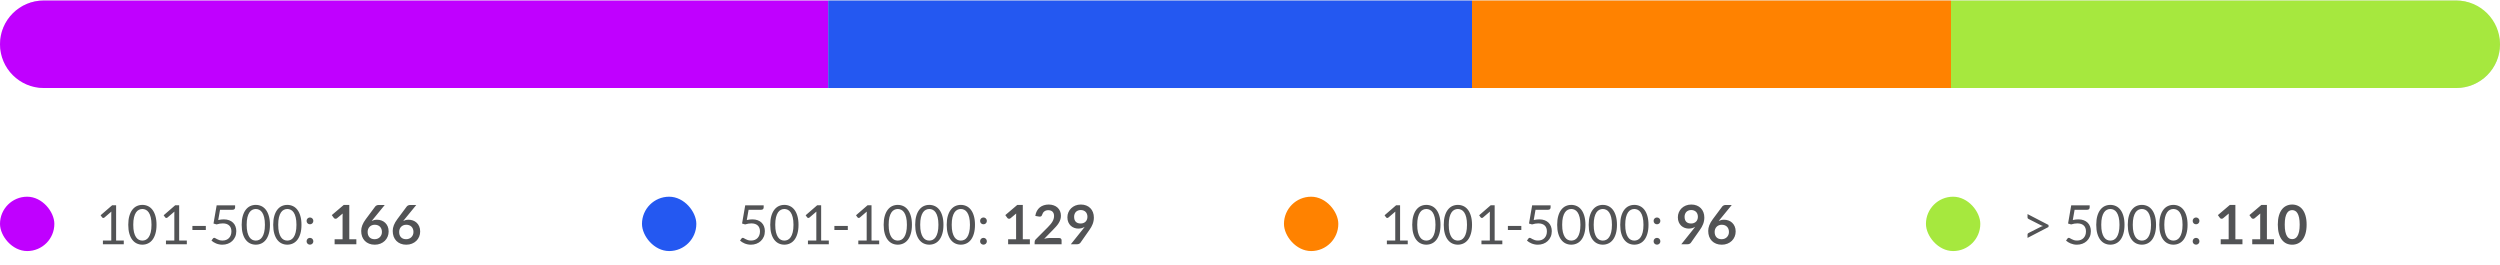 <svg width="736" height="78" viewBox="0 0 736 78" fill="none" xmlns="http://www.w3.org/2000/svg">
<rect y="0.151" width="736" height="25.76" rx="12.88" fill="#D9D9D9"/>
<path d="M0 13.031C0 5.918 5.767 0.151 12.88 0.151H243.837V25.911H12.88C5.767 25.911 0 20.145 0 13.031V13.031Z" fill="#C000FF"/>
<path d="M243.837 0.151H433.357V25.911H243.837V0.151Z" fill="#2458F1"/>
<path d="M433.357 0.151H574.375V25.911H433.357V0.151Z" fill="#FF8200"/>
<path d="M574.375 0.151H723.12C730.234 0.151 736 5.918 736 13.031V13.031C736 20.145 730.234 25.911 723.12 25.911H574.375V0.151Z" fill="#A6E83E"/>
<rect y="57.911" width="16" height="16" rx="8" fill="#C000FF"/>
<path d="M30.296 70.823H32.76V63.007C32.76 62.773 32.768 62.535 32.784 62.295L30.736 64.047C30.683 64.09 30.629 64.122 30.576 64.143C30.523 64.159 30.472 64.167 30.424 64.167C30.344 64.167 30.272 64.151 30.208 64.119C30.144 64.082 30.096 64.039 30.064 63.991L29.616 63.375L33.024 60.423H34.184V70.823H36.44V71.911H30.296V70.823ZM46.081 66.183C46.081 67.186 45.972 68.055 45.753 68.791C45.54 69.522 45.247 70.127 44.873 70.607C44.5 71.087 44.057 71.445 43.545 71.679C43.039 71.914 42.495 72.031 41.913 72.031C41.327 72.031 40.78 71.914 40.273 71.679C39.772 71.445 39.335 71.087 38.961 70.607C38.588 70.127 38.295 69.522 38.081 68.791C37.868 68.055 37.761 67.186 37.761 66.183C37.761 65.18 37.868 64.311 38.081 63.575C38.295 62.839 38.588 62.231 38.961 61.751C39.335 61.266 39.772 60.906 40.273 60.671C40.78 60.437 41.327 60.319 41.913 60.319C42.495 60.319 43.039 60.437 43.545 60.671C44.057 60.906 44.5 61.266 44.873 61.751C45.247 62.231 45.54 62.839 45.753 63.575C45.972 64.311 46.081 65.18 46.081 66.183ZM44.601 66.183C44.601 65.308 44.527 64.575 44.377 63.983C44.233 63.386 44.036 62.906 43.785 62.543C43.54 62.181 43.255 61.922 42.929 61.767C42.604 61.607 42.265 61.527 41.913 61.527C41.561 61.527 41.223 61.607 40.897 61.767C40.572 61.922 40.287 62.181 40.041 62.543C39.796 62.906 39.599 63.386 39.449 63.983C39.305 64.575 39.233 65.308 39.233 66.183C39.233 67.058 39.305 67.791 39.449 68.383C39.599 68.975 39.796 69.453 40.041 69.815C40.287 70.178 40.572 70.439 40.897 70.599C41.223 70.754 41.561 70.831 41.913 70.831C42.265 70.831 42.604 70.754 42.929 70.599C43.255 70.439 43.54 70.178 43.785 69.815C44.036 69.453 44.233 68.975 44.377 68.383C44.527 67.791 44.601 67.058 44.601 66.183ZM48.858 70.823H51.322V63.007C51.322 62.773 51.331 62.535 51.346 62.295L49.298 64.047C49.245 64.09 49.192 64.122 49.139 64.143C49.085 64.159 49.035 64.167 48.986 64.167C48.907 64.167 48.834 64.151 48.77 64.119C48.706 64.082 48.658 64.039 48.627 63.991L48.178 63.375L51.587 60.423H52.746V70.823H55.002V71.911H48.858V70.823ZM56.644 66.511H60.596V67.719H56.644V66.511ZM69.215 61.071C69.215 61.274 69.151 61.442 69.023 61.575C68.895 61.703 68.679 61.767 68.375 61.767H64.775L64.247 64.775C64.844 64.647 65.396 64.583 65.903 64.583C66.5 64.583 67.025 64.671 67.479 64.847C67.937 65.023 68.321 65.266 68.631 65.575C68.94 65.885 69.172 66.25 69.327 66.671C69.487 67.093 69.567 67.551 69.567 68.047C69.567 68.655 69.46 69.204 69.247 69.695C69.033 70.186 68.74 70.607 68.367 70.959C67.999 71.306 67.564 71.573 67.063 71.759C66.561 71.946 66.02 72.039 65.439 72.039C65.103 72.039 64.78 72.004 64.471 71.935C64.161 71.871 63.873 71.783 63.607 71.671C63.34 71.559 63.092 71.431 62.863 71.287C62.633 71.143 62.431 70.991 62.255 70.831L62.687 70.223C62.783 70.085 62.911 70.015 63.071 70.015C63.172 70.015 63.289 70.058 63.423 70.143C63.561 70.223 63.727 70.314 63.919 70.415C64.111 70.516 64.335 70.61 64.591 70.695C64.852 70.775 65.161 70.815 65.519 70.815C65.919 70.815 66.279 70.751 66.599 70.623C66.919 70.495 67.191 70.314 67.415 70.079C67.644 69.839 67.82 69.554 67.943 69.223C68.065 68.892 68.127 68.522 68.127 68.111C68.127 67.754 68.073 67.431 67.967 67.143C67.865 66.855 67.708 66.61 67.495 66.407C67.287 66.204 67.025 66.047 66.711 65.935C66.396 65.823 66.028 65.767 65.607 65.767C65.319 65.767 65.02 65.791 64.711 65.839C64.401 65.887 64.081 65.965 63.751 66.071L62.855 65.807L63.783 60.447H69.215V61.071ZM79.472 66.183C79.472 67.186 79.362 68.055 79.144 68.791C78.93 69.522 78.637 70.127 78.264 70.607C77.891 71.087 77.448 71.445 76.936 71.679C76.429 71.914 75.885 72.031 75.304 72.031C74.717 72.031 74.171 71.914 73.664 71.679C73.162 71.445 72.725 71.087 72.352 70.607C71.978 70.127 71.685 69.522 71.472 68.791C71.258 68.055 71.152 67.186 71.152 66.183C71.152 65.18 71.258 64.311 71.472 63.575C71.685 62.839 71.978 62.231 72.352 61.751C72.725 61.266 73.162 60.906 73.664 60.671C74.171 60.437 74.717 60.319 75.304 60.319C75.885 60.319 76.429 60.437 76.936 60.671C77.448 60.906 77.891 61.266 78.264 61.751C78.637 62.231 78.93 62.839 79.144 63.575C79.362 64.311 79.472 65.18 79.472 66.183ZM77.992 66.183C77.992 65.308 77.917 64.575 77.768 63.983C77.624 63.386 77.427 62.906 77.176 62.543C76.93 62.181 76.645 61.922 76.32 61.767C75.995 61.607 75.656 61.527 75.304 61.527C74.952 61.527 74.613 61.607 74.288 61.767C73.963 61.922 73.677 62.181 73.432 62.543C73.186 62.906 72.989 63.386 72.84 63.983C72.696 64.575 72.624 65.308 72.624 66.183C72.624 67.058 72.696 67.791 72.84 68.383C72.989 68.975 73.186 69.453 73.432 69.815C73.677 70.178 73.963 70.439 74.288 70.599C74.613 70.754 74.952 70.831 75.304 70.831C75.656 70.831 75.995 70.754 76.32 70.599C76.645 70.439 76.93 70.178 77.176 69.815C77.427 69.453 77.624 68.975 77.768 68.383C77.917 67.791 77.992 67.058 77.992 66.183ZM88.753 66.183C88.753 67.186 88.644 68.055 88.425 68.791C88.212 69.522 87.918 70.127 87.545 70.607C87.172 71.087 86.729 71.445 86.217 71.679C85.71 71.914 85.166 72.031 84.585 72.031C83.999 72.031 83.452 71.914 82.945 71.679C82.444 71.445 82.007 71.087 81.633 70.607C81.26 70.127 80.966 69.522 80.753 68.791C80.54 68.055 80.433 67.186 80.433 66.183C80.433 65.18 80.54 64.311 80.753 63.575C80.966 62.839 81.26 62.231 81.633 61.751C82.007 61.266 82.444 60.906 82.945 60.671C83.452 60.437 83.999 60.319 84.585 60.319C85.166 60.319 85.71 60.437 86.217 60.671C86.729 60.906 87.172 61.266 87.545 61.751C87.918 62.231 88.212 62.839 88.425 63.575C88.644 64.311 88.753 65.18 88.753 66.183ZM87.273 66.183C87.273 65.308 87.198 64.575 87.049 63.983C86.905 63.386 86.708 62.906 86.457 62.543C86.212 62.181 85.927 61.922 85.601 61.767C85.276 61.607 84.937 61.527 84.585 61.527C84.233 61.527 83.894 61.607 83.569 61.767C83.244 61.922 82.959 62.181 82.713 62.543C82.468 62.906 82.27 63.386 82.121 63.983C81.977 64.575 81.905 65.308 81.905 66.183C81.905 67.058 81.977 67.791 82.121 68.383C82.27 68.975 82.468 69.453 82.713 69.815C82.959 70.178 83.244 70.439 83.569 70.599C83.894 70.754 84.233 70.831 84.585 70.831C84.937 70.831 85.276 70.754 85.601 70.599C85.927 70.439 86.212 70.178 86.457 69.815C86.708 69.453 86.905 68.975 87.049 68.383C87.198 67.791 87.273 67.058 87.273 66.183ZM90.258 71.031C90.258 70.892 90.282 70.762 90.33 70.639C90.384 70.516 90.453 70.41 90.538 70.319C90.629 70.228 90.736 70.156 90.858 70.103C90.981 70.05 91.112 70.023 91.25 70.023C91.389 70.023 91.52 70.05 91.642 70.103C91.765 70.156 91.872 70.228 91.962 70.319C92.053 70.41 92.122 70.516 92.17 70.639C92.224 70.762 92.25 70.892 92.25 71.031C92.25 71.175 92.224 71.308 92.17 71.431C92.122 71.549 92.053 71.653 91.962 71.743C91.872 71.834 91.765 71.903 91.642 71.951C91.52 72.004 91.389 72.031 91.25 72.031C91.112 72.031 90.981 72.004 90.858 71.951C90.736 71.903 90.629 71.834 90.538 71.743C90.453 71.653 90.384 71.549 90.33 71.431C90.282 71.308 90.258 71.175 90.258 71.031ZM90.258 65.031C90.258 64.892 90.282 64.762 90.33 64.639C90.384 64.516 90.453 64.41 90.538 64.319C90.629 64.228 90.736 64.156 90.858 64.103C90.981 64.05 91.112 64.023 91.25 64.023C91.389 64.023 91.52 64.05 91.642 64.103C91.765 64.156 91.872 64.228 91.962 64.319C92.053 64.41 92.122 64.516 92.17 64.639C92.224 64.762 92.25 64.892 92.25 65.031C92.25 65.175 92.224 65.308 92.17 65.431C92.122 65.549 92.053 65.653 91.962 65.743C91.872 65.834 91.765 65.906 91.642 65.959C91.52 66.007 91.389 66.031 91.25 66.031C91.112 66.031 90.981 66.007 90.858 65.959C90.736 65.906 90.629 65.834 90.538 65.743C90.453 65.653 90.384 65.549 90.33 65.431C90.282 65.308 90.258 65.175 90.258 65.031ZM98.511 70.431H100.855V63.687C100.855 63.426 100.863 63.151 100.879 62.863L99.215 64.255C99.146 64.314 99.074 64.354 98.999 64.375C98.93 64.397 98.861 64.407 98.791 64.407C98.685 64.407 98.586 64.386 98.495 64.343C98.41 64.295 98.346 64.242 98.303 64.183L97.679 63.327L101.207 60.327H102.831V70.431H104.911V71.911H98.511V70.431ZM111.001 64.687C111.438 64.687 111.862 64.759 112.273 64.903C112.689 65.047 113.054 65.266 113.369 65.559C113.683 65.847 113.937 66.207 114.129 66.639C114.321 67.071 114.417 67.575 114.417 68.151C114.417 68.69 114.318 69.197 114.121 69.671C113.923 70.141 113.646 70.551 113.289 70.903C112.931 71.255 112.499 71.532 111.993 71.735C111.491 71.938 110.937 72.039 110.329 72.039C109.71 72.039 109.155 71.941 108.665 71.743C108.174 71.546 107.755 71.271 107.409 70.919C107.062 70.562 106.795 70.135 106.609 69.639C106.427 69.138 106.337 68.583 106.337 67.975C106.337 67.431 106.446 66.874 106.665 66.303C106.889 65.727 107.233 65.13 107.697 64.511L110.457 60.807C110.553 60.679 110.691 60.57 110.873 60.479C111.059 60.389 111.273 60.343 111.513 60.343H113.273L109.841 64.543C109.766 64.634 109.694 64.719 109.625 64.799C109.561 64.879 109.497 64.962 109.433 65.047C109.657 64.935 109.897 64.847 110.153 64.783C110.414 64.719 110.697 64.687 111.001 64.687ZM108.233 68.279C108.233 68.599 108.275 68.892 108.361 69.159C108.451 69.421 108.582 69.644 108.753 69.831C108.929 70.018 109.145 70.165 109.401 70.271C109.657 70.373 109.953 70.423 110.289 70.423C110.603 70.423 110.891 70.37 111.153 70.263C111.419 70.156 111.646 70.007 111.833 69.815C112.025 69.623 112.174 69.399 112.281 69.143C112.387 68.882 112.441 68.599 112.441 68.295C112.441 67.965 112.39 67.668 112.289 67.407C112.187 67.141 112.043 66.916 111.857 66.735C111.67 66.549 111.446 66.407 111.185 66.311C110.923 66.215 110.635 66.167 110.321 66.167C110.006 66.167 109.721 66.221 109.465 66.327C109.209 66.434 108.987 66.583 108.801 66.775C108.619 66.962 108.478 67.186 108.377 67.447C108.281 67.703 108.233 67.981 108.233 68.279ZM120.282 64.687C120.719 64.687 121.143 64.759 121.554 64.903C121.97 65.047 122.335 65.266 122.65 65.559C122.965 65.847 123.218 66.207 123.41 66.639C123.602 67.071 123.698 67.575 123.698 68.151C123.698 68.69 123.599 69.197 123.402 69.671C123.205 70.141 122.927 70.551 122.57 70.903C122.213 71.255 121.781 71.532 121.274 71.735C120.773 71.938 120.218 72.039 119.61 72.039C118.991 72.039 118.437 71.941 117.946 71.743C117.455 71.546 117.037 71.271 116.69 70.919C116.343 70.562 116.077 70.135 115.89 69.639C115.709 69.138 115.618 68.583 115.618 67.975C115.618 67.431 115.727 66.874 115.946 66.303C116.17 65.727 116.514 65.13 116.978 64.511L119.738 60.807C119.834 60.679 119.973 60.57 120.154 60.479C120.341 60.389 120.554 60.343 120.794 60.343H122.554L119.122 64.543C119.047 64.634 118.975 64.719 118.906 64.799C118.842 64.879 118.778 64.962 118.714 65.047C118.938 64.935 119.178 64.847 119.434 64.783C119.695 64.719 119.978 64.687 120.282 64.687ZM117.514 68.279C117.514 68.599 117.557 68.892 117.642 69.159C117.733 69.421 117.863 69.644 118.034 69.831C118.21 70.018 118.426 70.165 118.682 70.271C118.938 70.373 119.234 70.423 119.57 70.423C119.885 70.423 120.173 70.37 120.434 70.263C120.701 70.156 120.927 70.007 121.114 69.815C121.306 69.623 121.455 69.399 121.562 69.143C121.669 68.882 121.722 68.599 121.722 68.295C121.722 67.965 121.671 67.668 121.57 67.407C121.469 67.141 121.325 66.916 121.138 66.735C120.951 66.549 120.727 66.407 120.466 66.311C120.205 66.215 119.917 66.167 119.602 66.167C119.287 66.167 119.002 66.221 118.746 66.327C118.49 66.434 118.269 66.583 118.082 66.775C117.901 66.962 117.759 67.186 117.658 67.447C117.562 67.703 117.514 67.981 117.514 68.279Z" fill="#525355"/>
<rect x="189" y="57.911" width="16" height="16" rx="8" fill="#2458F1"/>
<path d="M224.824 61.071C224.824 61.274 224.76 61.442 224.632 61.575C224.504 61.703 224.288 61.767 223.984 61.767H220.384L219.856 64.775C220.453 64.647 221.005 64.583 221.512 64.583C222.109 64.583 222.635 64.671 223.088 64.847C223.547 65.023 223.931 65.266 224.24 65.575C224.549 65.885 224.781 66.25 224.936 66.671C225.096 67.093 225.176 67.551 225.176 68.047C225.176 68.655 225.069 69.204 224.856 69.695C224.643 70.186 224.349 70.607 223.976 70.959C223.608 71.306 223.173 71.573 222.672 71.759C222.171 71.946 221.629 72.039 221.048 72.039C220.712 72.039 220.389 72.004 220.08 71.935C219.771 71.871 219.483 71.783 219.216 71.671C218.949 71.559 218.701 71.431 218.472 71.287C218.243 71.143 218.04 70.991 217.864 70.831L218.296 70.223C218.392 70.085 218.52 70.015 218.68 70.015C218.781 70.015 218.899 70.058 219.032 70.143C219.171 70.223 219.336 70.314 219.528 70.415C219.72 70.516 219.944 70.61 220.2 70.695C220.461 70.775 220.771 70.815 221.128 70.815C221.528 70.815 221.888 70.751 222.208 70.623C222.528 70.495 222.8 70.314 223.024 70.079C223.253 69.839 223.429 69.554 223.552 69.223C223.675 68.892 223.736 68.522 223.736 68.111C223.736 67.754 223.683 67.431 223.576 67.143C223.475 66.855 223.317 66.61 223.104 66.407C222.896 66.204 222.635 66.047 222.32 65.935C222.005 65.823 221.637 65.767 221.216 65.767C220.928 65.767 220.629 65.791 220.32 65.839C220.011 65.887 219.691 65.965 219.36 66.071L218.464 65.807L219.392 60.447H224.824V61.071ZM235.081 66.183C235.081 67.186 234.972 68.055 234.753 68.791C234.54 69.522 234.247 70.127 233.873 70.607C233.5 71.087 233.057 71.445 232.545 71.679C232.039 71.914 231.495 72.031 230.913 72.031C230.327 72.031 229.78 71.914 229.273 71.679C228.772 71.445 228.335 71.087 227.961 70.607C227.588 70.127 227.295 69.522 227.081 68.791C226.868 68.055 226.761 67.186 226.761 66.183C226.761 65.18 226.868 64.311 227.081 63.575C227.295 62.839 227.588 62.231 227.961 61.751C228.335 61.266 228.772 60.906 229.273 60.671C229.78 60.437 230.327 60.319 230.913 60.319C231.495 60.319 232.039 60.437 232.545 60.671C233.057 60.906 233.5 61.266 233.873 61.751C234.247 62.231 234.54 62.839 234.753 63.575C234.972 64.311 235.081 65.18 235.081 66.183ZM233.601 66.183C233.601 65.308 233.527 64.575 233.377 63.983C233.233 63.386 233.036 62.906 232.785 62.543C232.54 62.181 232.255 61.922 231.929 61.767C231.604 61.607 231.265 61.527 230.913 61.527C230.561 61.527 230.223 61.607 229.897 61.767C229.572 61.922 229.287 62.181 229.041 62.543C228.796 62.906 228.599 63.386 228.449 63.983C228.305 64.575 228.233 65.308 228.233 66.183C228.233 67.058 228.305 67.791 228.449 68.383C228.599 68.975 228.796 69.453 229.041 69.815C229.287 70.178 229.572 70.439 229.897 70.599C230.223 70.754 230.561 70.831 230.913 70.831C231.265 70.831 231.604 70.754 231.929 70.599C232.255 70.439 232.54 70.178 232.785 69.815C233.036 69.453 233.233 68.975 233.377 68.383C233.527 67.791 233.601 67.058 233.601 66.183ZM237.859 70.823H240.323V63.007C240.323 62.773 240.331 62.535 240.347 62.295L238.299 64.047C238.245 64.09 238.192 64.122 238.139 64.143C238.085 64.159 238.035 64.167 237.987 64.167C237.907 64.167 237.835 64.151 237.771 64.119C237.707 64.082 237.659 64.039 237.627 63.991L237.179 63.375L240.587 60.423H241.747V70.823H244.003V71.911H237.859V70.823ZM245.644 66.511H249.596V67.719H245.644V66.511ZM252.687 70.823H255.151V63.007C255.151 62.773 255.159 62.535 255.175 62.295L253.127 64.047C253.073 64.09 253.02 64.122 252.967 64.143C252.913 64.159 252.863 64.167 252.815 64.167C252.735 64.167 252.663 64.151 252.599 64.119C252.535 64.082 252.487 64.039 252.455 63.991L252.007 63.375L255.415 60.423H256.575V70.823H258.831V71.911H252.687V70.823ZM268.472 66.183C268.472 67.186 268.363 68.055 268.144 68.791C267.931 69.522 267.637 70.127 267.264 70.607C266.891 71.087 266.448 71.445 265.936 71.679C265.429 71.914 264.885 72.031 264.304 72.031C263.717 72.031 263.171 71.914 262.664 71.679C262.163 71.445 261.725 71.087 261.352 70.607C260.979 70.127 260.685 69.522 260.472 68.791C260.259 68.055 260.152 67.186 260.152 66.183C260.152 65.18 260.259 64.311 260.472 63.575C260.685 62.839 260.979 62.231 261.352 61.751C261.725 61.266 262.163 60.906 262.664 60.671C263.171 60.437 263.717 60.319 264.304 60.319C264.885 60.319 265.429 60.437 265.936 60.671C266.448 60.906 266.891 61.266 267.264 61.751C267.637 62.231 267.931 62.839 268.144 63.575C268.363 64.311 268.472 65.18 268.472 66.183ZM266.992 66.183C266.992 65.308 266.917 64.575 266.768 63.983C266.624 63.386 266.427 62.906 266.176 62.543C265.931 62.181 265.645 61.922 265.32 61.767C264.995 61.607 264.656 61.527 264.304 61.527C263.952 61.527 263.613 61.607 263.288 61.767C262.963 61.922 262.677 62.181 262.432 62.543C262.187 62.906 261.989 63.386 261.84 63.983C261.696 64.575 261.624 65.308 261.624 66.183C261.624 67.058 261.696 67.791 261.84 68.383C261.989 68.975 262.187 69.453 262.432 69.815C262.677 70.178 262.963 70.439 263.288 70.599C263.613 70.754 263.952 70.831 264.304 70.831C264.656 70.831 264.995 70.754 265.32 70.599C265.645 70.439 265.931 70.178 266.176 69.815C266.427 69.453 266.624 68.975 266.768 68.383C266.917 67.791 266.992 67.058 266.992 66.183ZM277.753 66.183C277.753 67.186 277.644 68.055 277.425 68.791C277.212 69.522 276.918 70.127 276.545 70.607C276.172 71.087 275.729 71.445 275.217 71.679C274.71 71.914 274.166 72.031 273.585 72.031C272.998 72.031 272.452 71.914 271.945 71.679C271.444 71.445 271.006 71.087 270.633 70.607C270.26 70.127 269.966 69.522 269.753 68.791C269.54 68.055 269.433 67.186 269.433 66.183C269.433 65.18 269.54 64.311 269.753 63.575C269.966 62.839 270.26 62.231 270.633 61.751C271.006 61.266 271.444 60.906 271.945 60.671C272.452 60.437 272.998 60.319 273.585 60.319C274.166 60.319 274.71 60.437 275.217 60.671C275.729 60.906 276.172 61.266 276.545 61.751C276.918 62.231 277.212 62.839 277.425 63.575C277.644 64.311 277.753 65.18 277.753 66.183ZM276.273 66.183C276.273 65.308 276.198 64.575 276.049 63.983C275.905 63.386 275.708 62.906 275.457 62.543C275.212 62.181 274.926 61.922 274.601 61.767C274.276 61.607 273.937 61.527 273.585 61.527C273.233 61.527 272.894 61.607 272.569 61.767C272.244 61.922 271.958 62.181 271.713 62.543C271.468 62.906 271.27 63.386 271.121 63.983C270.977 64.575 270.905 65.308 270.905 66.183C270.905 67.058 270.977 67.791 271.121 68.383C271.27 68.975 271.468 69.453 271.713 69.815C271.958 70.178 272.244 70.439 272.569 70.599C272.894 70.754 273.233 70.831 273.585 70.831C273.937 70.831 274.276 70.754 274.601 70.599C274.926 70.439 275.212 70.178 275.457 69.815C275.708 69.453 275.905 68.975 276.049 68.383C276.198 67.791 276.273 67.058 276.273 66.183ZM287.034 66.183C287.034 67.186 286.925 68.055 286.706 68.791C286.493 69.522 286.2 70.127 285.826 70.607C285.453 71.087 285.01 71.445 284.498 71.679C283.992 71.914 283.448 72.031 282.866 72.031C282.28 72.031 281.733 71.914 281.226 71.679C280.725 71.445 280.288 71.087 279.914 70.607C279.541 70.127 279.248 69.522 279.034 68.791C278.821 68.055 278.714 67.186 278.714 66.183C278.714 65.18 278.821 64.311 279.034 63.575C279.248 62.839 279.541 62.231 279.914 61.751C280.288 61.266 280.725 60.906 281.226 60.671C281.733 60.437 282.28 60.319 282.866 60.319C283.448 60.319 283.992 60.437 284.498 60.671C285.01 60.906 285.453 61.266 285.826 61.751C286.2 62.231 286.493 62.839 286.706 63.575C286.925 64.311 287.034 65.18 287.034 66.183ZM285.554 66.183C285.554 65.308 285.48 64.575 285.33 63.983C285.186 63.386 284.989 62.906 284.738 62.543C284.493 62.181 284.208 61.922 283.882 61.767C283.557 61.607 283.218 61.527 282.866 61.527C282.514 61.527 282.176 61.607 281.85 61.767C281.525 61.922 281.24 62.181 280.994 62.543C280.749 62.906 280.552 63.386 280.402 63.983C280.258 64.575 280.186 65.308 280.186 66.183C280.186 67.058 280.258 67.791 280.402 68.383C280.552 68.975 280.749 69.453 280.994 69.815C281.24 70.178 281.525 70.439 281.85 70.599C282.176 70.754 282.514 70.831 282.866 70.831C283.218 70.831 283.557 70.754 283.882 70.599C284.208 70.439 284.493 70.178 284.738 69.815C284.989 69.453 285.186 68.975 285.33 68.383C285.48 67.791 285.554 67.058 285.554 66.183ZM288.54 71.031C288.54 70.892 288.564 70.762 288.612 70.639C288.665 70.516 288.734 70.41 288.82 70.319C288.91 70.228 289.017 70.156 289.14 70.103C289.262 70.05 289.393 70.023 289.532 70.023C289.67 70.023 289.801 70.05 289.924 70.103C290.046 70.156 290.153 70.228 290.244 70.319C290.334 70.41 290.404 70.516 290.452 70.639C290.505 70.762 290.532 70.892 290.532 71.031C290.532 71.175 290.505 71.308 290.452 71.431C290.404 71.549 290.334 71.653 290.244 71.743C290.153 71.834 290.046 71.903 289.924 71.951C289.801 72.004 289.67 72.031 289.532 72.031C289.393 72.031 289.262 72.004 289.14 71.951C289.017 71.903 288.91 71.834 288.82 71.743C288.734 71.653 288.665 71.549 288.612 71.431C288.564 71.308 288.54 71.175 288.54 71.031ZM288.54 65.031C288.54 64.892 288.564 64.762 288.612 64.639C288.665 64.516 288.734 64.41 288.82 64.319C288.91 64.228 289.017 64.156 289.14 64.103C289.262 64.05 289.393 64.023 289.532 64.023C289.67 64.023 289.801 64.05 289.924 64.103C290.046 64.156 290.153 64.228 290.244 64.319C290.334 64.41 290.404 64.516 290.452 64.639C290.505 64.762 290.532 64.892 290.532 65.031C290.532 65.175 290.505 65.308 290.452 65.431C290.404 65.549 290.334 65.653 290.244 65.743C290.153 65.834 290.046 65.906 289.924 65.959C289.801 66.007 289.67 66.031 289.532 66.031C289.393 66.031 289.262 66.007 289.14 65.959C289.017 65.906 288.91 65.834 288.82 65.743C288.734 65.653 288.665 65.549 288.612 65.431C288.564 65.308 288.54 65.175 288.54 65.031ZM296.793 70.431H299.137V63.687C299.137 63.426 299.145 63.151 299.161 62.863L297.497 64.255C297.427 64.314 297.355 64.354 297.281 64.375C297.211 64.397 297.142 64.407 297.073 64.407C296.966 64.407 296.867 64.386 296.777 64.343C296.691 64.295 296.627 64.242 296.585 64.183L295.961 63.327L299.489 60.327H301.113V70.431H303.193V71.911H296.793V70.431ZM308.738 60.215C309.271 60.215 309.759 60.295 310.202 60.455C310.645 60.61 311.023 60.831 311.338 61.119C311.653 61.407 311.898 61.754 312.074 62.159C312.25 62.565 312.338 63.015 312.338 63.511C312.338 63.938 312.274 64.332 312.146 64.695C312.023 65.058 311.855 65.404 311.642 65.735C311.434 66.066 311.189 66.386 310.906 66.695C310.623 67.004 310.327 67.319 310.018 67.639L307.41 70.303C307.666 70.228 307.917 70.172 308.162 70.135C308.407 70.093 308.642 70.071 308.866 70.071H311.834C312.047 70.071 312.215 70.132 312.338 70.255C312.466 70.373 312.53 70.53 312.53 70.727V71.911H304.594V71.255C304.594 71.122 304.621 70.983 304.674 70.839C304.733 70.695 304.823 70.562 304.946 70.439L308.458 66.919C308.751 66.621 309.013 66.335 309.242 66.063C309.477 65.791 309.671 65.522 309.826 65.255C309.986 64.989 310.106 64.719 310.186 64.447C310.271 64.17 310.314 63.879 310.314 63.575C310.314 63.298 310.274 63.055 310.194 62.847C310.114 62.634 309.999 62.455 309.85 62.311C309.701 62.167 309.522 62.06 309.314 61.991C309.111 61.916 308.882 61.879 308.626 61.879C308.151 61.879 307.759 61.999 307.45 62.239C307.146 62.479 306.933 62.802 306.81 63.207C306.751 63.41 306.663 63.556 306.546 63.647C306.429 63.733 306.279 63.775 306.098 63.775C306.018 63.775 305.93 63.767 305.834 63.751L304.794 63.567C304.874 63.013 305.029 62.527 305.258 62.111C305.487 61.69 305.773 61.34 306.114 61.063C306.461 60.781 306.855 60.57 307.298 60.431C307.746 60.287 308.226 60.215 308.738 60.215ZM317.443 67.295C317.043 67.295 316.651 67.226 316.267 67.087C315.883 66.948 315.539 66.74 315.235 66.463C314.936 66.18 314.696 65.834 314.515 65.423C314.334 65.007 314.243 64.522 314.243 63.967C314.243 63.45 314.339 62.965 314.531 62.511C314.723 62.058 314.992 61.66 315.339 61.319C315.686 60.978 316.102 60.709 316.587 60.511C317.072 60.314 317.608 60.215 318.195 60.215C318.787 60.215 319.318 60.309 319.787 60.495C320.262 60.682 320.664 60.943 320.995 61.279C321.331 61.615 321.587 62.018 321.763 62.487C321.944 62.956 322.035 63.471 322.035 64.031C322.035 64.388 322.003 64.727 321.939 65.047C321.88 65.367 321.792 65.677 321.675 65.975C321.563 66.269 321.427 66.556 321.267 66.839C321.107 67.117 320.928 67.397 320.731 67.679L318.083 71.455C317.992 71.583 317.856 71.692 317.675 71.783C317.499 71.868 317.296 71.911 317.067 71.911H315.251L318.843 67.423C318.934 67.311 319.019 67.202 319.099 67.095C319.179 66.989 319.256 66.882 319.331 66.775C319.064 66.946 318.771 67.076 318.451 67.167C318.131 67.252 317.795 67.295 317.443 67.295ZM320.139 63.831C320.139 63.517 320.091 63.236 319.995 62.991C319.899 62.74 319.763 62.53 319.587 62.359C319.411 62.188 319.2 62.058 318.955 61.967C318.715 61.877 318.451 61.831 318.163 61.831C317.864 61.831 317.595 61.882 317.355 61.983C317.115 62.079 316.91 62.215 316.739 62.391C316.574 62.567 316.446 62.778 316.355 63.023C316.264 63.263 316.219 63.527 316.219 63.815C316.219 64.46 316.384 64.954 316.715 65.295C317.051 65.631 317.526 65.799 318.139 65.799C318.459 65.799 318.742 65.749 318.987 65.647C319.238 65.546 319.448 65.407 319.619 65.231C319.79 65.055 319.918 64.847 320.003 64.607C320.094 64.367 320.139 64.109 320.139 63.831Z" fill="#525355"/>
<rect x="378" y="57.911" width="16" height="16" rx="8" fill="#FF8200"/>
<path d="M408.296 70.823H410.76V63.007C410.76 62.773 410.768 62.535 410.784 62.295L408.736 64.047C408.683 64.09 408.629 64.122 408.576 64.143C408.523 64.159 408.472 64.167 408.424 64.167C408.344 64.167 408.272 64.151 408.208 64.119C408.144 64.082 408.096 64.039 408.064 63.991L407.616 63.375L411.024 60.423H412.184V70.823H414.44V71.911H408.296V70.823ZM424.081 66.183C424.081 67.186 423.972 68.055 423.753 68.791C423.54 69.522 423.247 70.127 422.873 70.607C422.5 71.087 422.057 71.445 421.545 71.679C421.039 71.914 420.495 72.031 419.913 72.031C419.327 72.031 418.78 71.914 418.273 71.679C417.772 71.445 417.335 71.087 416.961 70.607C416.588 70.127 416.295 69.522 416.081 68.791C415.868 68.055 415.761 67.186 415.761 66.183C415.761 65.18 415.868 64.311 416.081 63.575C416.295 62.839 416.588 62.231 416.961 61.751C417.335 61.266 417.772 60.906 418.273 60.671C418.78 60.437 419.327 60.319 419.913 60.319C420.495 60.319 421.039 60.437 421.545 60.671C422.057 60.906 422.5 61.266 422.873 61.751C423.247 62.231 423.54 62.839 423.753 63.575C423.972 64.311 424.081 65.18 424.081 66.183ZM422.601 66.183C422.601 65.308 422.527 64.575 422.377 63.983C422.233 63.386 422.036 62.906 421.785 62.543C421.54 62.181 421.255 61.922 420.929 61.767C420.604 61.607 420.265 61.527 419.913 61.527C419.561 61.527 419.223 61.607 418.897 61.767C418.572 61.922 418.287 62.181 418.041 62.543C417.796 62.906 417.599 63.386 417.449 63.983C417.305 64.575 417.233 65.308 417.233 66.183C417.233 67.058 417.305 67.791 417.449 68.383C417.599 68.975 417.796 69.453 418.041 69.815C418.287 70.178 418.572 70.439 418.897 70.599C419.223 70.754 419.561 70.831 419.913 70.831C420.265 70.831 420.604 70.754 420.929 70.599C421.255 70.439 421.54 70.178 421.785 69.815C422.036 69.453 422.233 68.975 422.377 68.383C422.527 67.791 422.601 67.058 422.601 66.183ZM433.363 66.183C433.363 67.186 433.253 68.055 433.035 68.791C432.821 69.522 432.528 70.127 432.155 70.607C431.781 71.087 431.339 71.445 430.827 71.679C430.32 71.914 429.776 72.031 429.195 72.031C428.608 72.031 428.061 71.914 427.555 71.679C427.053 71.445 426.616 71.087 426.243 70.607C425.869 70.127 425.576 69.522 425.363 68.791C425.149 68.055 425.043 67.186 425.043 66.183C425.043 65.18 425.149 64.311 425.363 63.575C425.576 62.839 425.869 62.231 426.243 61.751C426.616 61.266 427.053 60.906 427.555 60.671C428.061 60.437 428.608 60.319 429.195 60.319C429.776 60.319 430.32 60.437 430.827 60.671C431.339 60.906 431.781 61.266 432.155 61.751C432.528 62.231 432.821 62.839 433.035 63.575C433.253 64.311 433.363 65.18 433.363 66.183ZM431.883 66.183C431.883 65.308 431.808 64.575 431.659 63.983C431.515 63.386 431.317 62.906 431.067 62.543C430.821 62.181 430.536 61.922 430.211 61.767C429.885 61.607 429.547 61.527 429.195 61.527C428.843 61.527 428.504 61.607 428.179 61.767C427.853 61.922 427.568 62.181 427.323 62.543C427.077 62.906 426.88 63.386 426.731 63.983C426.587 64.575 426.515 65.308 426.515 66.183C426.515 67.058 426.587 67.791 426.731 68.383C426.88 68.975 427.077 69.453 427.323 69.815C427.568 70.178 427.853 70.439 428.179 70.599C428.504 70.754 428.843 70.831 429.195 70.831C429.547 70.831 429.885 70.754 430.211 70.599C430.536 70.439 430.821 70.178 431.067 69.815C431.317 69.453 431.515 68.975 431.659 68.383C431.808 67.791 431.883 67.058 431.883 66.183ZM436.14 70.823H438.604V63.007C438.604 62.773 438.612 62.535 438.628 62.295L436.58 64.047C436.526 64.09 436.473 64.122 436.42 64.143C436.366 64.159 436.316 64.167 436.268 64.167C436.188 64.167 436.116 64.151 436.052 64.119C435.988 64.082 435.94 64.039 435.908 63.991L435.46 63.375L438.868 60.423H440.028V70.823H442.284V71.911H436.14V70.823ZM443.925 66.511H447.877V67.719H443.925V66.511ZM456.496 61.071C456.496 61.274 456.432 61.442 456.304 61.575C456.176 61.703 455.96 61.767 455.656 61.767H452.056L451.528 64.775C452.125 64.647 452.677 64.583 453.184 64.583C453.781 64.583 454.307 64.671 454.76 64.847C455.219 65.023 455.603 65.266 455.912 65.575C456.221 65.885 456.453 66.25 456.608 66.671C456.768 67.093 456.848 67.551 456.848 68.047C456.848 68.655 456.741 69.204 456.528 69.695C456.315 70.186 456.021 70.607 455.648 70.959C455.28 71.306 454.845 71.573 454.344 71.759C453.843 71.946 453.301 72.039 452.72 72.039C452.384 72.039 452.061 72.004 451.752 71.935C451.443 71.871 451.155 71.783 450.888 71.671C450.621 71.559 450.373 71.431 450.144 71.287C449.915 71.143 449.712 70.991 449.536 70.831L449.968 70.223C450.064 70.085 450.192 70.015 450.352 70.015C450.453 70.015 450.571 70.058 450.704 70.143C450.843 70.223 451.008 70.314 451.2 70.415C451.392 70.516 451.616 70.61 451.872 70.695C452.133 70.775 452.443 70.815 452.8 70.815C453.2 70.815 453.56 70.751 453.88 70.623C454.2 70.495 454.472 70.314 454.696 70.079C454.925 69.839 455.101 69.554 455.224 69.223C455.347 68.892 455.408 68.522 455.408 68.111C455.408 67.754 455.355 67.431 455.248 67.143C455.147 66.855 454.989 66.61 454.776 66.407C454.568 66.204 454.307 66.047 453.992 65.935C453.677 65.823 453.309 65.767 452.888 65.767C452.6 65.767 452.301 65.791 451.992 65.839C451.683 65.887 451.363 65.965 451.032 66.071L450.136 65.807L451.064 60.447H456.496V61.071ZM466.753 66.183C466.753 67.186 466.644 68.055 466.425 68.791C466.212 69.522 465.918 70.127 465.545 70.607C465.172 71.087 464.729 71.445 464.217 71.679C463.71 71.914 463.166 72.031 462.585 72.031C461.998 72.031 461.452 71.914 460.945 71.679C460.444 71.445 460.006 71.087 459.633 70.607C459.26 70.127 458.966 69.522 458.753 68.791C458.54 68.055 458.433 67.186 458.433 66.183C458.433 65.18 458.54 64.311 458.753 63.575C458.966 62.839 459.26 62.231 459.633 61.751C460.006 61.266 460.444 60.906 460.945 60.671C461.452 60.437 461.998 60.319 462.585 60.319C463.166 60.319 463.71 60.437 464.217 60.671C464.729 60.906 465.172 61.266 465.545 61.751C465.918 62.231 466.212 62.839 466.425 63.575C466.644 64.311 466.753 65.18 466.753 66.183ZM465.273 66.183C465.273 65.308 465.198 64.575 465.049 63.983C464.905 63.386 464.708 62.906 464.457 62.543C464.212 62.181 463.926 61.922 463.601 61.767C463.276 61.607 462.937 61.527 462.585 61.527C462.233 61.527 461.894 61.607 461.569 61.767C461.244 61.922 460.958 62.181 460.713 62.543C460.468 62.906 460.27 63.386 460.121 63.983C459.977 64.575 459.905 65.308 459.905 66.183C459.905 67.058 459.977 67.791 460.121 68.383C460.27 68.975 460.468 69.453 460.713 69.815C460.958 70.178 461.244 70.439 461.569 70.599C461.894 70.754 462.233 70.831 462.585 70.831C462.937 70.831 463.276 70.754 463.601 70.599C463.926 70.439 464.212 70.178 464.457 69.815C464.708 69.453 464.905 68.975 465.049 68.383C465.198 67.791 465.273 67.058 465.273 66.183ZM476.034 66.183C476.034 67.186 475.925 68.055 475.706 68.791C475.493 69.522 475.2 70.127 474.826 70.607C474.453 71.087 474.01 71.445 473.498 71.679C472.992 71.914 472.448 72.031 471.866 72.031C471.28 72.031 470.733 71.914 470.226 71.679C469.725 71.445 469.288 71.087 468.914 70.607C468.541 70.127 468.248 69.522 468.034 68.791C467.821 68.055 467.714 67.186 467.714 66.183C467.714 65.18 467.821 64.311 468.034 63.575C468.248 62.839 468.541 62.231 468.914 61.751C469.288 61.266 469.725 60.906 470.226 60.671C470.733 60.437 471.28 60.319 471.866 60.319C472.448 60.319 472.992 60.437 473.498 60.671C474.01 60.906 474.453 61.266 474.826 61.751C475.2 62.231 475.493 62.839 475.706 63.575C475.925 64.311 476.034 65.18 476.034 66.183ZM474.554 66.183C474.554 65.308 474.48 64.575 474.33 63.983C474.186 63.386 473.989 62.906 473.738 62.543C473.493 62.181 473.208 61.922 472.882 61.767C472.557 61.607 472.218 61.527 471.866 61.527C471.514 61.527 471.176 61.607 470.85 61.767C470.525 61.922 470.24 62.181 469.994 62.543C469.749 62.906 469.552 63.386 469.402 63.983C469.258 64.575 469.186 65.308 469.186 66.183C469.186 67.058 469.258 67.791 469.402 68.383C469.552 68.975 469.749 69.453 469.994 69.815C470.24 70.178 470.525 70.439 470.85 70.599C471.176 70.754 471.514 70.831 471.866 70.831C472.218 70.831 472.557 70.754 472.882 70.599C473.208 70.439 473.493 70.178 473.738 69.815C473.989 69.453 474.186 68.975 474.33 68.383C474.48 67.791 474.554 67.058 474.554 66.183ZM485.316 66.183C485.316 67.186 485.206 68.055 484.988 68.791C484.774 69.522 484.481 70.127 484.108 70.607C483.734 71.087 483.292 71.445 482.78 71.679C482.273 71.914 481.729 72.031 481.148 72.031C480.561 72.031 480.014 71.914 479.508 71.679C479.006 71.445 478.569 71.087 478.196 70.607C477.822 70.127 477.529 69.522 477.316 68.791C477.102 68.055 476.996 67.186 476.996 66.183C476.996 65.18 477.102 64.311 477.316 63.575C477.529 62.839 477.822 62.231 478.196 61.751C478.569 61.266 479.006 60.906 479.508 60.671C480.014 60.437 480.561 60.319 481.148 60.319C481.729 60.319 482.273 60.437 482.78 60.671C483.292 60.906 483.734 61.266 484.108 61.751C484.481 62.231 484.774 62.839 484.988 63.575C485.206 64.311 485.316 65.18 485.316 66.183ZM483.836 66.183C483.836 65.308 483.761 64.575 483.612 63.983C483.468 63.386 483.27 62.906 483.02 62.543C482.774 62.181 482.489 61.922 482.164 61.767C481.838 61.607 481.5 61.527 481.148 61.527C480.796 61.527 480.457 61.607 480.132 61.767C479.806 61.922 479.521 62.181 479.276 62.543C479.03 62.906 478.833 63.386 478.684 63.983C478.54 64.575 478.468 65.308 478.468 66.183C478.468 67.058 478.54 67.791 478.684 68.383C478.833 68.975 479.03 69.453 479.276 69.815C479.521 70.178 479.806 70.439 480.132 70.599C480.457 70.754 480.796 70.831 481.148 70.831C481.5 70.831 481.838 70.754 482.164 70.599C482.489 70.439 482.774 70.178 483.02 69.815C483.27 69.453 483.468 68.975 483.612 68.383C483.761 67.791 483.836 67.058 483.836 66.183ZM486.821 71.031C486.821 70.892 486.845 70.762 486.893 70.639C486.946 70.516 487.016 70.41 487.101 70.319C487.192 70.228 487.298 70.156 487.421 70.103C487.544 70.05 487.674 70.023 487.813 70.023C487.952 70.023 488.082 70.05 488.205 70.103C488.328 70.156 488.434 70.228 488.525 70.319C488.616 70.41 488.685 70.516 488.733 70.639C488.786 70.762 488.813 70.892 488.813 71.031C488.813 71.175 488.786 71.308 488.733 71.431C488.685 71.549 488.616 71.653 488.525 71.743C488.434 71.834 488.328 71.903 488.205 71.951C488.082 72.004 487.952 72.031 487.813 72.031C487.674 72.031 487.544 72.004 487.421 71.951C487.298 71.903 487.192 71.834 487.101 71.743C487.016 71.653 486.946 71.549 486.893 71.431C486.845 71.308 486.821 71.175 486.821 71.031ZM486.821 65.031C486.821 64.892 486.845 64.762 486.893 64.639C486.946 64.516 487.016 64.41 487.101 64.319C487.192 64.228 487.298 64.156 487.421 64.103C487.544 64.05 487.674 64.023 487.813 64.023C487.952 64.023 488.082 64.05 488.205 64.103C488.328 64.156 488.434 64.228 488.525 64.319C488.616 64.41 488.685 64.516 488.733 64.639C488.786 64.762 488.813 64.892 488.813 65.031C488.813 65.175 488.786 65.308 488.733 65.431C488.685 65.549 488.616 65.653 488.525 65.743C488.434 65.834 488.328 65.906 488.205 65.959C488.082 66.007 487.952 66.031 487.813 66.031C487.674 66.031 487.544 66.007 487.421 65.959C487.298 65.906 487.192 65.834 487.101 65.743C487.016 65.653 486.946 65.549 486.893 65.431C486.845 65.308 486.821 65.175 486.821 65.031ZM497.162 67.295C496.762 67.295 496.37 67.226 495.986 67.087C495.602 66.948 495.258 66.74 494.954 66.463C494.655 66.18 494.415 65.834 494.234 65.423C494.053 65.007 493.962 64.522 493.962 63.967C493.962 63.45 494.058 62.965 494.25 62.511C494.442 62.058 494.711 61.66 495.058 61.319C495.405 60.978 495.821 60.709 496.306 60.511C496.791 60.314 497.327 60.215 497.914 60.215C498.506 60.215 499.037 60.309 499.506 60.495C499.981 60.682 500.383 60.943 500.714 61.279C501.05 61.615 501.306 62.018 501.482 62.487C501.663 62.956 501.754 63.471 501.754 64.031C501.754 64.388 501.722 64.727 501.658 65.047C501.599 65.367 501.511 65.677 501.394 65.975C501.282 66.269 501.146 66.556 500.986 66.839C500.826 67.117 500.647 67.397 500.45 67.679L497.802 71.455C497.711 71.583 497.575 71.692 497.394 71.783C497.218 71.868 497.015 71.911 496.786 71.911H494.97L498.562 67.423C498.653 67.311 498.738 67.202 498.818 67.095C498.898 66.989 498.975 66.882 499.05 66.775C498.783 66.946 498.49 67.076 498.17 67.167C497.85 67.252 497.514 67.295 497.162 67.295ZM499.858 63.831C499.858 63.517 499.81 63.236 499.714 62.991C499.618 62.74 499.482 62.53 499.306 62.359C499.13 62.188 498.919 62.058 498.674 61.967C498.434 61.877 498.17 61.831 497.882 61.831C497.583 61.831 497.314 61.882 497.074 61.983C496.834 62.079 496.629 62.215 496.458 62.391C496.293 62.567 496.165 62.778 496.074 63.023C495.983 63.263 495.938 63.527 495.938 63.815C495.938 64.46 496.103 64.954 496.434 65.295C496.77 65.631 497.245 65.799 497.858 65.799C498.178 65.799 498.461 65.749 498.706 65.647C498.957 65.546 499.167 65.407 499.338 65.231C499.509 65.055 499.637 64.847 499.722 64.607C499.813 64.367 499.858 64.109 499.858 63.831ZM507.563 64.687C508 64.687 508.424 64.759 508.835 64.903C509.251 65.047 509.616 65.266 509.931 65.559C510.246 65.847 510.499 66.207 510.691 66.639C510.883 67.071 510.979 67.575 510.979 68.151C510.979 68.69 510.88 69.197 510.683 69.671C510.486 70.141 510.208 70.551 509.851 70.903C509.494 71.255 509.062 71.532 508.555 71.735C508.054 71.938 507.499 72.039 506.891 72.039C506.272 72.039 505.718 71.941 505.227 71.743C504.736 71.546 504.318 71.271 503.971 70.919C503.624 70.562 503.358 70.135 503.171 69.639C502.99 69.138 502.899 68.583 502.899 67.975C502.899 67.431 503.008 66.874 503.227 66.303C503.451 65.727 503.795 65.13 504.259 64.511L507.019 60.807C507.115 60.679 507.254 60.57 507.435 60.479C507.622 60.389 507.835 60.343 508.075 60.343H509.835L506.403 64.543C506.328 64.634 506.256 64.719 506.187 64.799C506.123 64.879 506.059 64.962 505.995 65.047C506.219 64.935 506.459 64.847 506.715 64.783C506.976 64.719 507.259 64.687 507.563 64.687ZM504.795 68.279C504.795 68.599 504.838 68.892 504.923 69.159C505.014 69.421 505.144 69.644 505.315 69.831C505.491 70.018 505.707 70.165 505.963 70.271C506.219 70.373 506.515 70.423 506.851 70.423C507.166 70.423 507.454 70.37 507.715 70.263C507.982 70.156 508.208 70.007 508.395 69.815C508.587 69.623 508.736 69.399 508.843 69.143C508.95 68.882 509.003 68.599 509.003 68.295C509.003 67.965 508.952 67.668 508.851 67.407C508.75 67.141 508.606 66.916 508.419 66.735C508.232 66.549 508.008 66.407 507.747 66.311C507.486 66.215 507.198 66.167 506.883 66.167C506.568 66.167 506.283 66.221 506.027 66.327C505.771 66.434 505.55 66.583 505.363 66.775C505.182 66.962 505.04 67.186 504.939 67.447C504.843 67.703 504.795 67.981 504.795 68.279Z" fill="#525355"/>
<rect x="567" y="57.911" width="16" height="16" rx="8" fill="#A6E83E"/>
<path d="M596.904 70.039V69.015C596.904 68.93 596.925 68.853 596.968 68.783C597.011 68.714 597.085 68.653 597.192 68.599L600.784 66.783C600.891 66.73 601 66.682 601.112 66.639C601.229 66.597 601.355 66.562 601.488 66.535C601.355 66.503 601.229 66.469 601.112 66.431C601 66.388 600.891 66.338 600.784 66.279L597.192 64.455C597.085 64.402 597.011 64.343 596.968 64.279C596.925 64.21 596.904 64.13 596.904 64.039V63.023L603.088 66.231V66.823L596.904 70.039ZM615.199 61.071C615.199 61.274 615.135 61.442 615.007 61.575C614.879 61.703 614.663 61.767 614.359 61.767H610.759L610.231 64.775C610.828 64.647 611.38 64.583 611.887 64.583C612.484 64.583 613.01 64.671 613.463 64.847C613.922 65.023 614.306 65.266 614.615 65.575C614.924 65.885 615.156 66.25 615.311 66.671C615.471 67.093 615.551 67.551 615.551 68.047C615.551 68.655 615.444 69.204 615.231 69.695C615.018 70.186 614.724 70.607 614.351 70.959C613.983 71.306 613.548 71.573 613.047 71.759C612.546 71.946 612.004 72.039 611.423 72.039C611.087 72.039 610.764 72.004 610.455 71.935C610.146 71.871 609.858 71.783 609.591 71.671C609.324 71.559 609.076 71.431 608.847 71.287C608.618 71.143 608.415 70.991 608.239 70.831L608.671 70.223C608.767 70.085 608.895 70.015 609.055 70.015C609.156 70.015 609.274 70.058 609.407 70.143C609.546 70.223 609.711 70.314 609.903 70.415C610.095 70.516 610.319 70.61 610.575 70.695C610.836 70.775 611.146 70.815 611.503 70.815C611.903 70.815 612.263 70.751 612.583 70.623C612.903 70.495 613.175 70.314 613.399 70.079C613.628 69.839 613.804 69.554 613.927 69.223C614.05 68.892 614.111 68.522 614.111 68.111C614.111 67.754 614.058 67.431 613.951 67.143C613.85 66.855 613.692 66.61 613.479 66.407C613.271 66.204 613.01 66.047 612.695 65.935C612.38 65.823 612.012 65.767 611.591 65.767C611.303 65.767 611.004 65.791 610.695 65.839C610.386 65.887 610.066 65.965 609.735 66.071L608.839 65.807L609.767 60.447H615.199V61.071ZM625.456 66.183C625.456 67.186 625.347 68.055 625.128 68.791C624.915 69.522 624.622 70.127 624.248 70.607C623.875 71.087 623.432 71.445 622.92 71.679C622.414 71.914 621.87 72.031 621.288 72.031C620.702 72.031 620.155 71.914 619.648 71.679C619.147 71.445 618.71 71.087 618.336 70.607C617.963 70.127 617.67 69.522 617.456 68.791C617.243 68.055 617.136 67.186 617.136 66.183C617.136 65.18 617.243 64.311 617.456 63.575C617.67 62.839 617.963 62.231 618.336 61.751C618.71 61.266 619.147 60.906 619.648 60.671C620.155 60.437 620.702 60.319 621.288 60.319C621.87 60.319 622.414 60.437 622.92 60.671C623.432 60.906 623.875 61.266 624.248 61.751C624.622 62.231 624.915 62.839 625.128 63.575C625.347 64.311 625.456 65.18 625.456 66.183ZM623.976 66.183C623.976 65.308 623.902 64.575 623.752 63.983C623.608 63.386 623.411 62.906 623.16 62.543C622.915 62.181 622.63 61.922 622.304 61.767C621.979 61.607 621.64 61.527 621.288 61.527C620.936 61.527 620.598 61.607 620.272 61.767C619.947 61.922 619.662 62.181 619.416 62.543C619.171 62.906 618.974 63.386 618.824 63.983C618.68 64.575 618.608 65.308 618.608 66.183C618.608 67.058 618.68 67.791 618.824 68.383C618.974 68.975 619.171 69.453 619.416 69.815C619.662 70.178 619.947 70.439 620.272 70.599C620.598 70.754 620.936 70.831 621.288 70.831C621.64 70.831 621.979 70.754 622.304 70.599C622.63 70.439 622.915 70.178 623.16 69.815C623.411 69.453 623.608 68.975 623.752 68.383C623.902 67.791 623.976 67.058 623.976 66.183ZM634.738 66.183C634.738 67.186 634.628 68.055 634.41 68.791C634.196 69.522 633.903 70.127 633.53 70.607C633.156 71.087 632.714 71.445 632.202 71.679C631.695 71.914 631.151 72.031 630.57 72.031C629.983 72.031 629.436 71.914 628.93 71.679C628.428 71.445 627.991 71.087 627.618 70.607C627.244 70.127 626.951 69.522 626.738 68.791C626.524 68.055 626.418 67.186 626.418 66.183C626.418 65.18 626.524 64.311 626.738 63.575C626.951 62.839 627.244 62.231 627.618 61.751C627.991 61.266 628.428 60.906 628.93 60.671C629.436 60.437 629.983 60.319 630.57 60.319C631.151 60.319 631.695 60.437 632.202 60.671C632.714 60.906 633.156 61.266 633.53 61.751C633.903 62.231 634.196 62.839 634.41 63.575C634.628 64.311 634.738 65.18 634.738 66.183ZM633.258 66.183C633.258 65.308 633.183 64.575 633.034 63.983C632.89 63.386 632.692 62.906 632.442 62.543C632.196 62.181 631.911 61.922 631.586 61.767C631.26 61.607 630.922 61.527 630.57 61.527C630.218 61.527 629.879 61.607 629.554 61.767C629.228 61.922 628.943 62.181 628.698 62.543C628.452 62.906 628.255 63.386 628.106 63.983C627.962 64.575 627.89 65.308 627.89 66.183C627.89 67.058 627.962 67.791 628.106 68.383C628.255 68.975 628.452 69.453 628.698 69.815C628.943 70.178 629.228 70.439 629.554 70.599C629.879 70.754 630.218 70.831 630.57 70.831C630.922 70.831 631.26 70.754 631.586 70.599C631.911 70.439 632.196 70.178 632.442 69.815C632.692 69.453 632.89 68.975 633.034 68.383C633.183 67.791 633.258 67.058 633.258 66.183ZM644.019 66.183C644.019 67.186 643.909 68.055 643.691 68.791C643.477 69.522 643.184 70.127 642.811 70.607C642.437 71.087 641.995 71.445 641.483 71.679C640.976 71.914 640.432 72.031 639.851 72.031C639.264 72.031 638.717 71.914 638.211 71.679C637.709 71.445 637.272 71.087 636.899 70.607C636.525 70.127 636.232 69.522 636.019 68.791C635.805 68.055 635.699 67.186 635.699 66.183C635.699 65.18 635.805 64.311 636.019 63.575C636.232 62.839 636.525 62.231 636.899 61.751C637.272 61.266 637.709 60.906 638.211 60.671C638.717 60.437 639.264 60.319 639.851 60.319C640.432 60.319 640.976 60.437 641.483 60.671C641.995 60.906 642.437 61.266 642.811 61.751C643.184 62.231 643.477 62.839 643.691 63.575C643.909 64.311 644.019 65.18 644.019 66.183ZM642.539 66.183C642.539 65.308 642.464 64.575 642.315 63.983C642.171 63.386 641.973 62.906 641.723 62.543C641.477 62.181 641.192 61.922 640.867 61.767C640.541 61.607 640.203 61.527 639.851 61.527C639.499 61.527 639.16 61.607 638.835 61.767C638.509 61.922 638.224 62.181 637.979 62.543C637.733 62.906 637.536 63.386 637.387 63.983C637.243 64.575 637.171 65.308 637.171 66.183C637.171 67.058 637.243 67.791 637.387 68.383C637.536 68.975 637.733 69.453 637.979 69.815C638.224 70.178 638.509 70.439 638.835 70.599C639.16 70.754 639.499 70.831 639.851 70.831C640.203 70.831 640.541 70.754 640.867 70.599C641.192 70.439 641.477 70.178 641.723 69.815C641.973 69.453 642.171 68.975 642.315 68.383C642.464 67.791 642.539 67.058 642.539 66.183ZM645.524 71.031C645.524 70.892 645.548 70.762 645.596 70.639C645.649 70.516 645.719 70.41 645.804 70.319C645.895 70.228 646.001 70.156 646.124 70.103C646.247 70.05 646.377 70.023 646.516 70.023C646.655 70.023 646.785 70.05 646.908 70.103C647.031 70.156 647.137 70.228 647.228 70.319C647.319 70.41 647.388 70.516 647.436 70.639C647.489 70.762 647.516 70.892 647.516 71.031C647.516 71.175 647.489 71.308 647.436 71.431C647.388 71.549 647.319 71.653 647.228 71.743C647.137 71.834 647.031 71.903 646.908 71.951C646.785 72.004 646.655 72.031 646.516 72.031C646.377 72.031 646.247 72.004 646.124 71.951C646.001 71.903 645.895 71.834 645.804 71.743C645.719 71.653 645.649 71.549 645.596 71.431C645.548 71.308 645.524 71.175 645.524 71.031ZM645.524 65.031C645.524 64.892 645.548 64.762 645.596 64.639C645.649 64.516 645.719 64.41 645.804 64.319C645.895 64.228 646.001 64.156 646.124 64.103C646.247 64.05 646.377 64.023 646.516 64.023C646.655 64.023 646.785 64.05 646.908 64.103C647.031 64.156 647.137 64.228 647.228 64.319C647.319 64.41 647.388 64.516 647.436 64.639C647.489 64.762 647.516 64.892 647.516 65.031C647.516 65.175 647.489 65.308 647.436 65.431C647.388 65.549 647.319 65.653 647.228 65.743C647.137 65.834 647.031 65.906 646.908 65.959C646.785 66.007 646.655 66.031 646.516 66.031C646.377 66.031 646.247 66.007 646.124 65.959C646.001 65.906 645.895 65.834 645.804 65.743C645.719 65.653 645.649 65.549 645.596 65.431C645.548 65.308 645.524 65.175 645.524 65.031ZM653.777 70.431H656.121V63.687C656.121 63.426 656.129 63.151 656.145 62.863L654.481 64.255C654.412 64.314 654.34 64.354 654.265 64.375C654.196 64.397 654.126 64.407 654.057 64.407C653.95 64.407 653.852 64.386 653.761 64.343C653.676 64.295 653.612 64.242 653.569 64.183L652.945 63.327L656.473 60.327H658.097V70.431H660.177V71.911H653.777V70.431ZM663.058 70.431H665.402V63.687C665.402 63.426 665.41 63.151 665.426 62.863L663.762 64.255C663.693 64.314 663.621 64.354 663.546 64.375C663.477 64.397 663.408 64.407 663.338 64.407C663.232 64.407 663.133 64.386 663.042 64.343C662.957 64.295 662.893 64.242 662.85 64.183L662.226 63.327L665.754 60.327H667.378V70.431H669.458V71.911H663.058V70.431ZM679.068 66.127C679.068 67.135 678.958 68.013 678.74 68.759C678.526 69.501 678.228 70.114 677.844 70.599C677.465 71.085 677.014 71.447 676.492 71.687C675.974 71.922 675.414 72.039 674.812 72.039C674.209 72.039 673.649 71.922 673.132 71.687C672.62 71.447 672.174 71.085 671.796 70.599C671.417 70.114 671.121 69.501 670.908 68.759C670.694 68.013 670.588 67.135 670.588 66.127C670.588 65.114 670.694 64.237 670.908 63.495C671.121 62.754 671.417 62.141 671.796 61.655C672.174 61.17 672.62 60.81 673.132 60.575C673.649 60.335 674.209 60.215 674.812 60.215C675.414 60.215 675.974 60.335 676.492 60.575C677.014 60.81 677.465 61.17 677.844 61.655C678.228 62.141 678.526 62.754 678.74 63.495C678.958 64.237 679.068 65.114 679.068 66.127ZM677.028 66.127C677.028 65.29 676.966 64.597 676.844 64.047C676.721 63.498 676.556 63.06 676.348 62.735C676.145 62.41 675.91 62.183 675.644 62.055C675.377 61.922 675.1 61.855 674.812 61.855C674.529 61.855 674.254 61.922 673.988 62.055C673.726 62.183 673.494 62.41 673.292 62.735C673.089 63.06 672.926 63.498 672.804 64.047C672.686 64.597 672.628 65.29 672.628 66.127C672.628 66.965 672.686 67.658 672.804 68.207C672.926 68.757 673.089 69.194 673.292 69.519C673.494 69.844 673.726 70.074 673.988 70.207C674.254 70.335 674.529 70.399 674.812 70.399C675.1 70.399 675.377 70.335 675.644 70.207C675.91 70.074 676.145 69.844 676.348 69.519C676.556 69.194 676.721 68.757 676.844 68.207C676.966 67.658 677.028 66.965 677.028 66.127Z" fill="#525355"/>
</svg>
